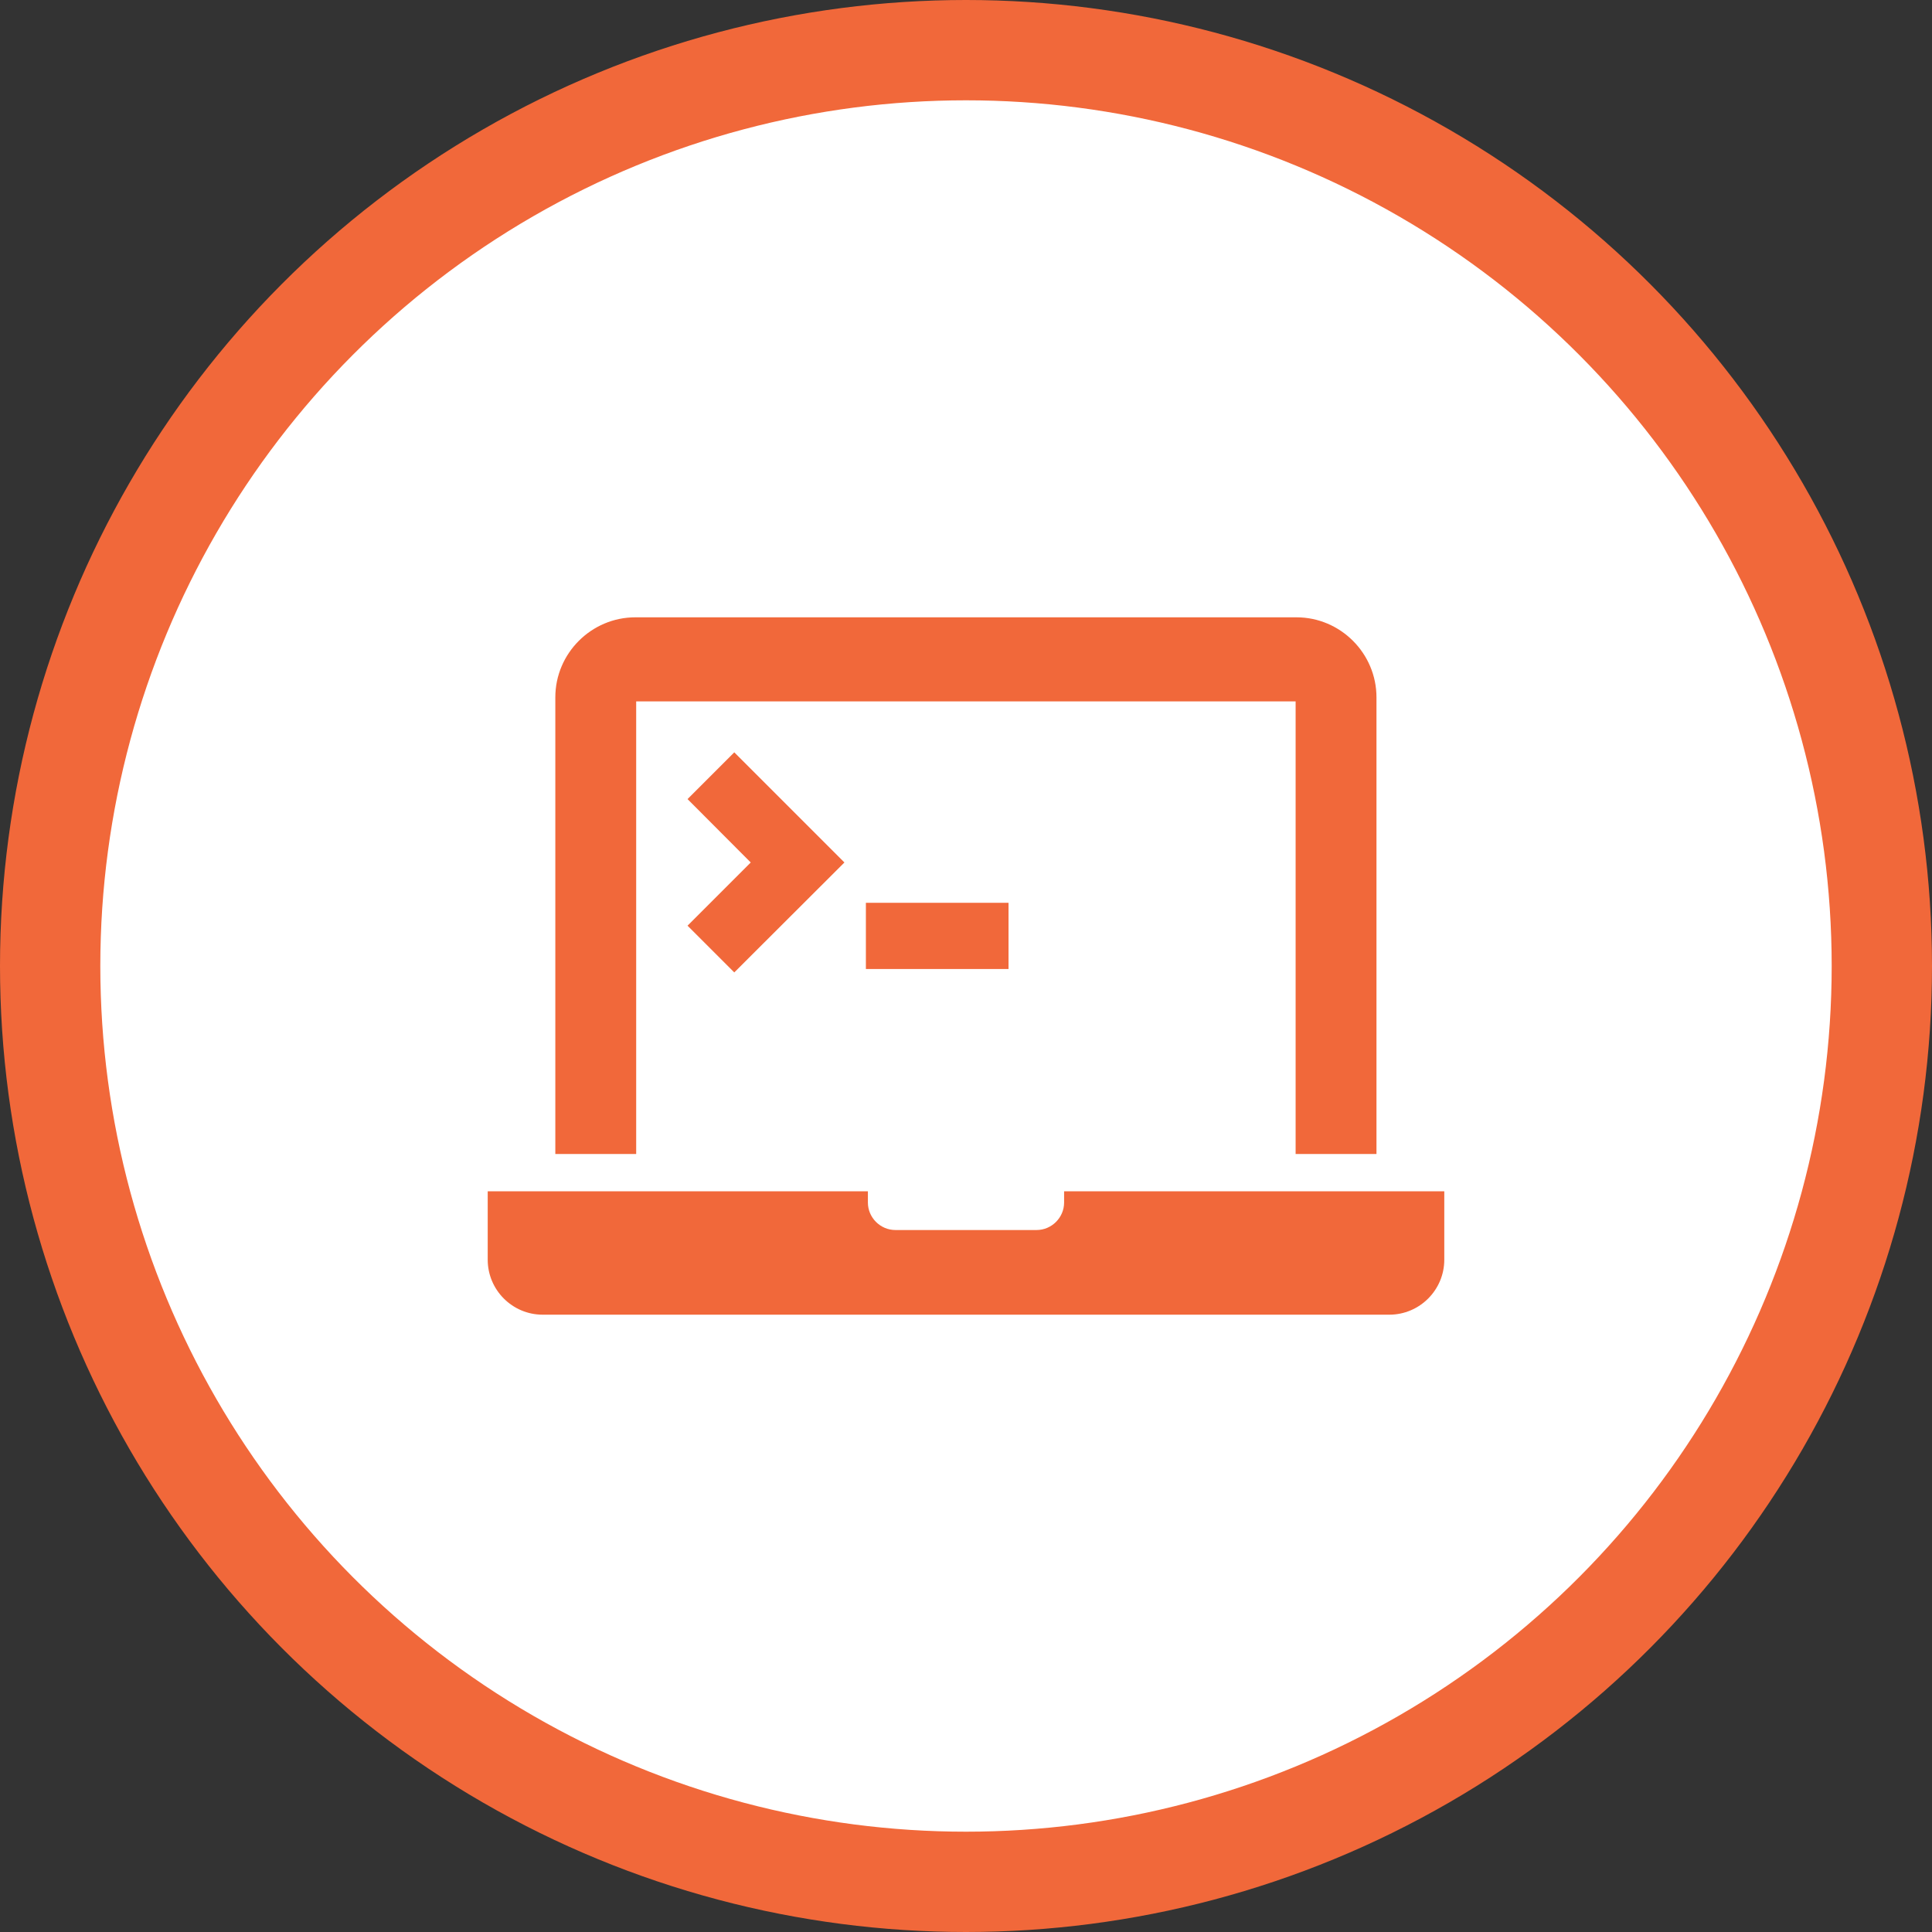 <?xml version="1.0" encoding="UTF-8"?>
<svg id="_レイヤー_2" data-name="レイヤー 2" xmlns="http://www.w3.org/2000/svg" viewBox="0 0 96.3 96.3">
  <rect x="0" y="0" width="96.3" height="96.3" fill="#333333" stroke="none"/>
  <defs>
    <style>
      .cls-1 {
        fill: #f1683a;
      }

      .cls-2 {
        fill: #fff;
        stroke: #f1683a;
        stroke-miterlimit: 10;
        stroke-width: 5px;
      }
    </style>
  </defs>
  <g id="_要素" data-name="要素">
    <circle class="cls-2" cx="48.15" cy="48.15" r="45.65"/>
    <g>
      <path class="cls-1" d="M53.04,59.38v.56c0,.75-.62,1.37-1.37,1.37h-7.04c-.75,0-1.37-.62-1.37-1.37v-.56h-18.95v3.41c0,1.51,1.23,2.74,2.74,2.74h42.2c1.51,0,2.74-1.23,2.74-2.74v-3.41h-18.95Z"/>
      <path class="cls-1" d="M31.71,34.96h32.87v22.56h4.03v-22.76c0-2.19-1.79-3.99-3.99-3.99H31.67c-2.19,0-3.99,1.79-3.99,3.99v22.76h4.03v-22.56Z"/>
      <polygon class="cls-1" points="36.6 48.47 42.09 42.99 36.6 37.5 34.27 39.83 37.42 42.99 34.27 46.14 36.6 48.47"/>
      <rect class="cls-1" x="43.16" y="45" width="7.11" height="3.3"/>
    </g>
  </g>
</svg>